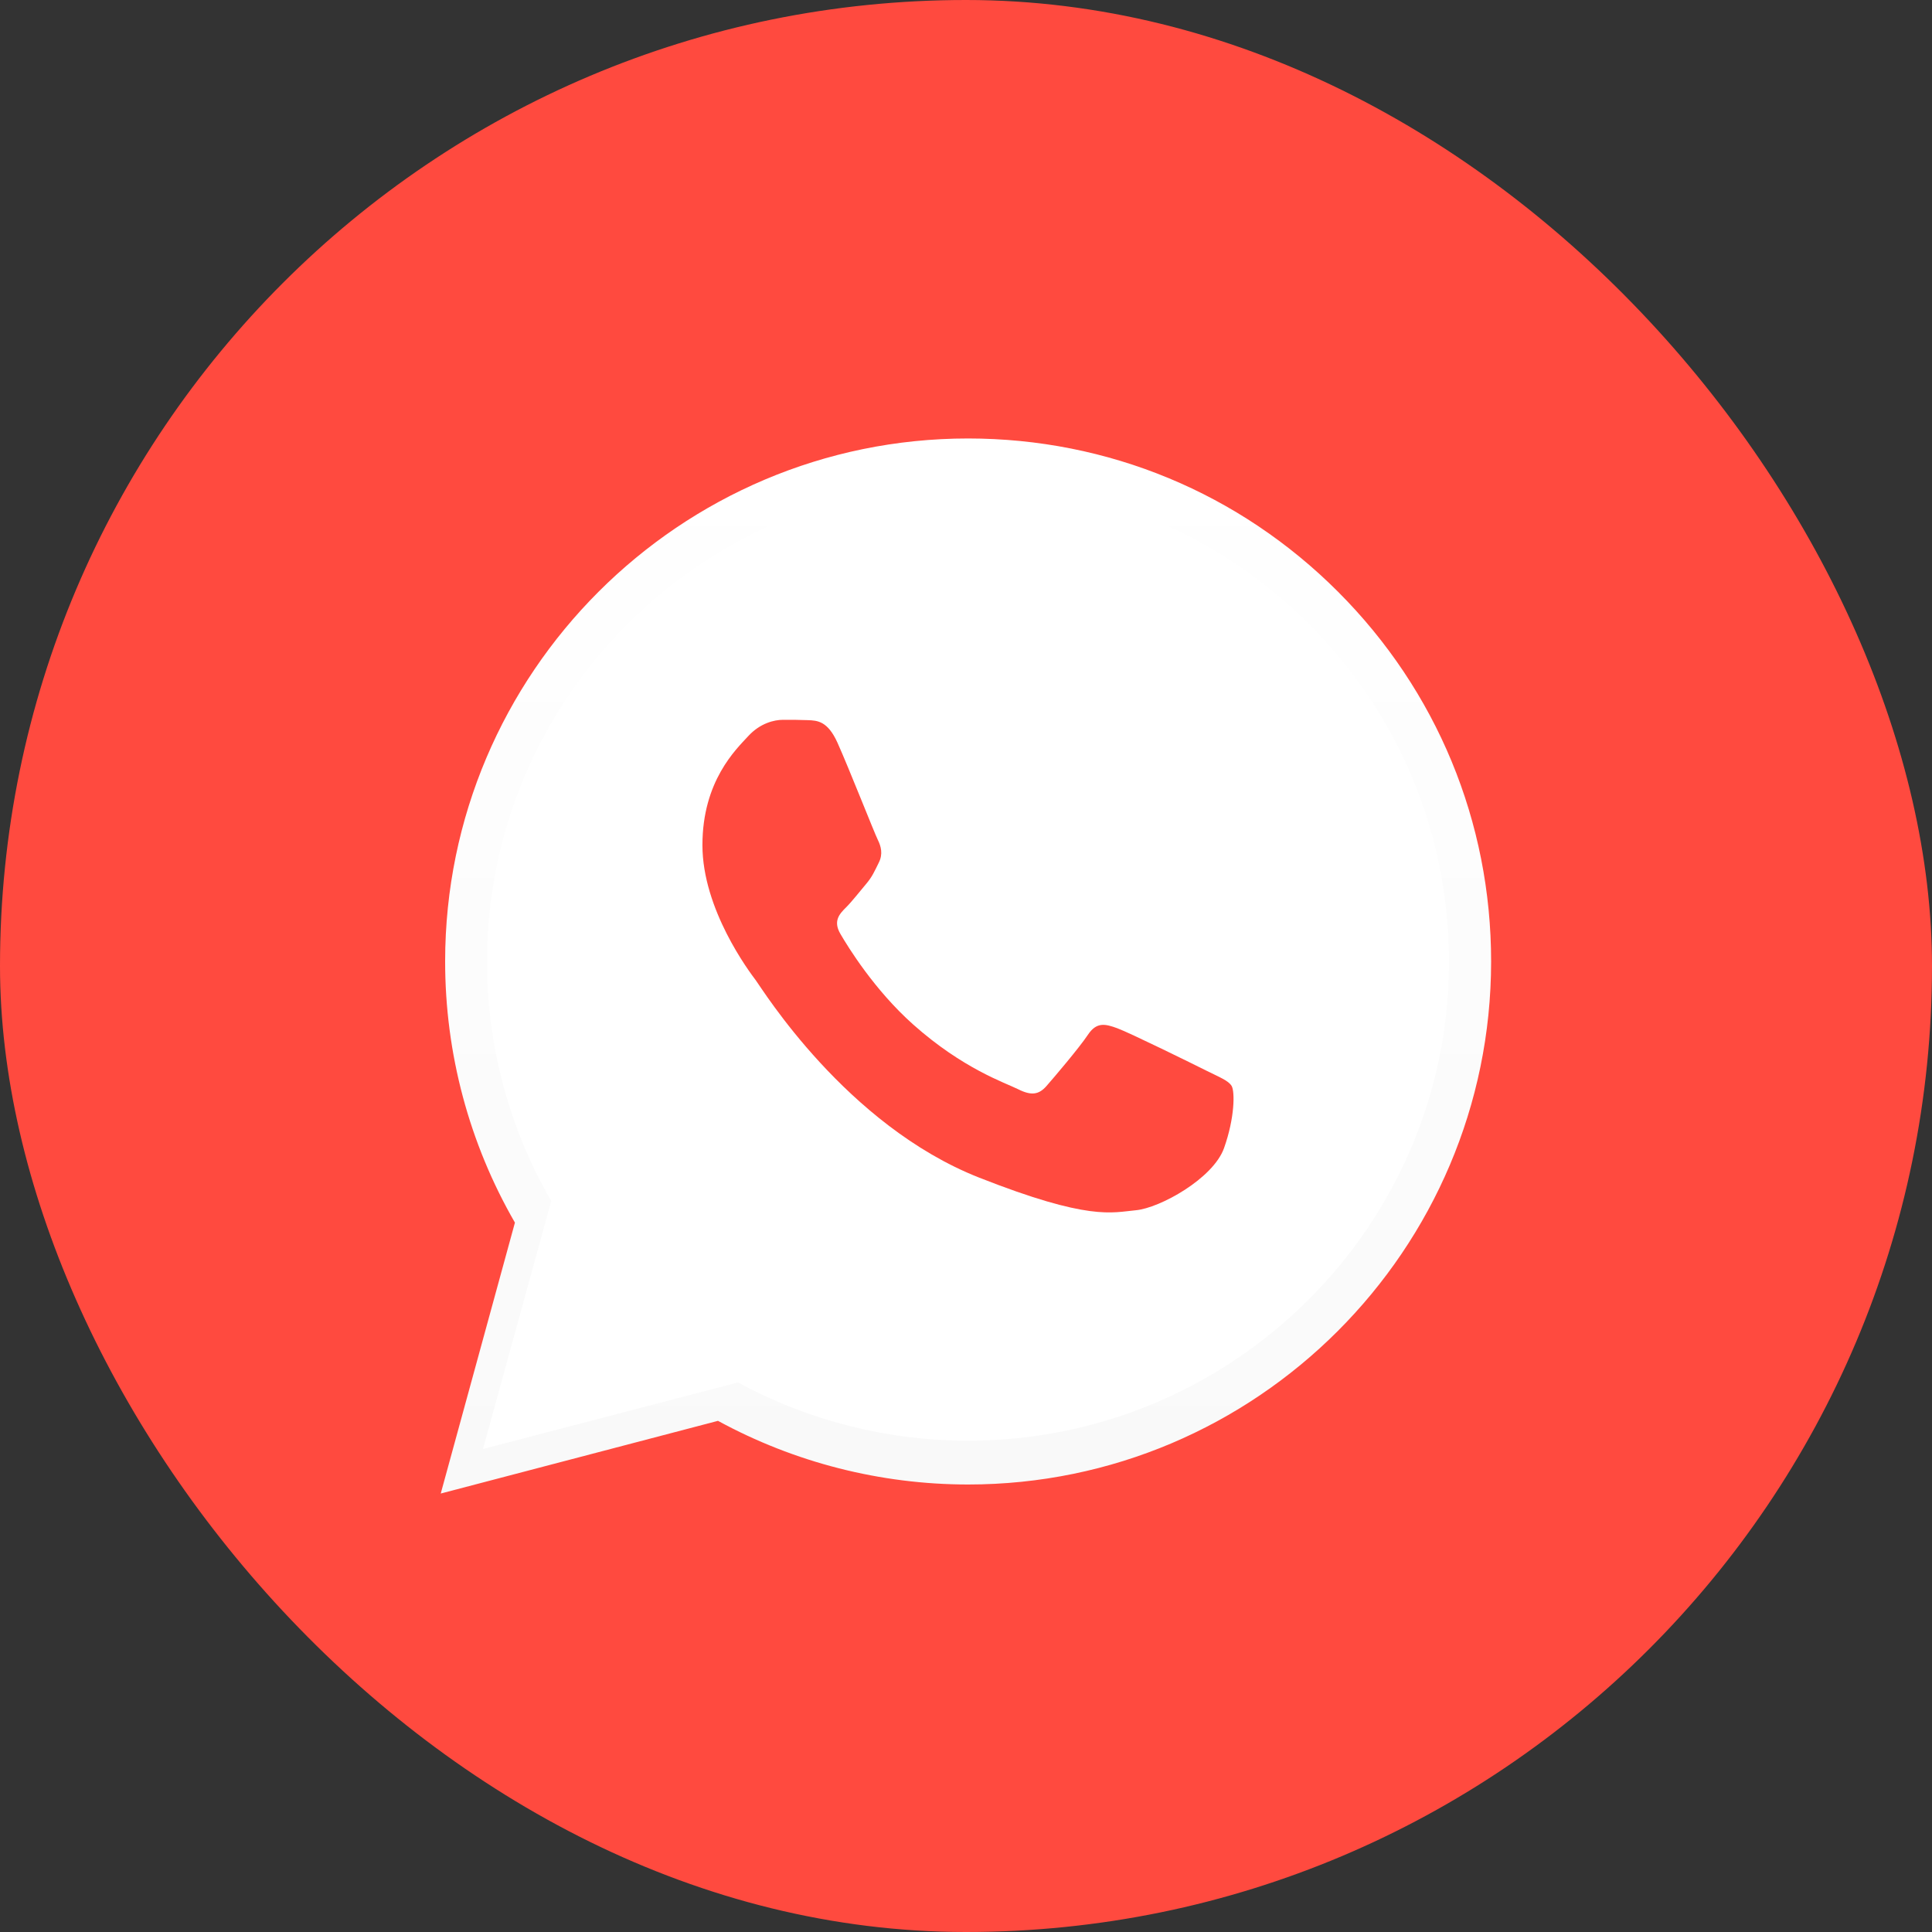 <?xml version="1.0" encoding="UTF-8"?> <svg xmlns="http://www.w3.org/2000/svg" width="40" height="40" viewBox="0 0 40 40" fill="none"><rect x="0" y="0" width="40" height="40" fill="#333333" stroke="none"/> <rect width="40" height="40" rx="20" fill="#FF4A3F"></rect> <path d="M9.216 19.901C9.215 21.809 9.714 23.672 10.661 25.313L9.125 30.922L14.865 29.417C16.447 30.279 18.227 30.734 20.039 30.735H20.044C26.011 30.735 30.869 25.878 30.872 19.91C30.873 17.018 29.747 14.298 27.703 12.252C25.659 10.206 22.94 9.079 20.044 9.078C14.075 9.078 9.218 13.933 9.216 19.901H9.216ZM12.634 25.03L12.42 24.69C11.519 23.258 11.043 21.602 11.044 19.902C11.046 14.942 15.083 10.906 20.047 10.906C22.451 10.907 24.711 11.844 26.41 13.544C28.109 15.245 29.044 17.505 29.044 19.91C29.041 24.87 25.004 28.906 20.044 28.906H20.04C18.425 28.905 16.841 28.472 15.46 27.652L15.131 27.457L11.725 28.35L12.634 25.03Z" fill="url(#paint0_linear_350_286)"></path> <path d="M10.083 19.91C10.083 21.656 10.541 23.361 11.413 24.864L10 30L15.279 28.622C16.733 29.411 18.371 29.828 20.038 29.828H20.042C25.53 29.828 29.998 25.382 30 19.918C30.001 17.27 28.966 14.78 27.086 12.906C25.206 11.033 22.706 10.001 20.042 10C14.553 10 10.086 14.446 10.083 19.91Z" fill="white"></path> <path fill-rule="evenodd" clip-rule="evenodd" d="M17.339 15.377C17.136 14.927 16.923 14.918 16.73 14.91C16.572 14.903 16.392 14.903 16.211 14.903C16.031 14.903 15.738 14.971 15.49 15.242C15.242 15.512 14.543 16.167 14.543 17.498C14.543 18.829 15.512 20.116 15.648 20.296C15.783 20.477 17.519 23.295 20.269 24.38C22.555 25.281 23.02 25.102 23.516 25.057C24.012 25.012 25.116 24.402 25.342 23.771C25.567 23.139 25.567 22.598 25.5 22.484C25.432 22.372 25.252 22.304 24.981 22.169C24.711 22.033 23.381 21.379 23.133 21.289C22.884 21.198 22.704 21.153 22.524 21.424C22.343 21.695 21.825 22.304 21.667 22.484C21.509 22.665 21.352 22.688 21.081 22.552C20.811 22.417 19.939 22.131 18.905 21.21C18.101 20.493 17.558 19.607 17.4 19.336C17.242 19.066 17.383 18.919 17.519 18.784C17.641 18.663 17.79 18.468 17.925 18.31C18.06 18.152 18.105 18.04 18.195 17.859C18.285 17.679 18.24 17.521 18.173 17.385C18.105 17.25 17.579 15.912 17.339 15.377Z" fill="#FF4A3F"></path> <defs> <linearGradient id="paint0_linear_350_286" x1="19.998" y1="30.922" x2="19.998" y2="9.078" gradientUnits="userSpaceOnUse"> <stop stop-color="#F9F9F9"></stop> <stop offset="1" stop-color="white"></stop> </linearGradient> </defs> </svg> 